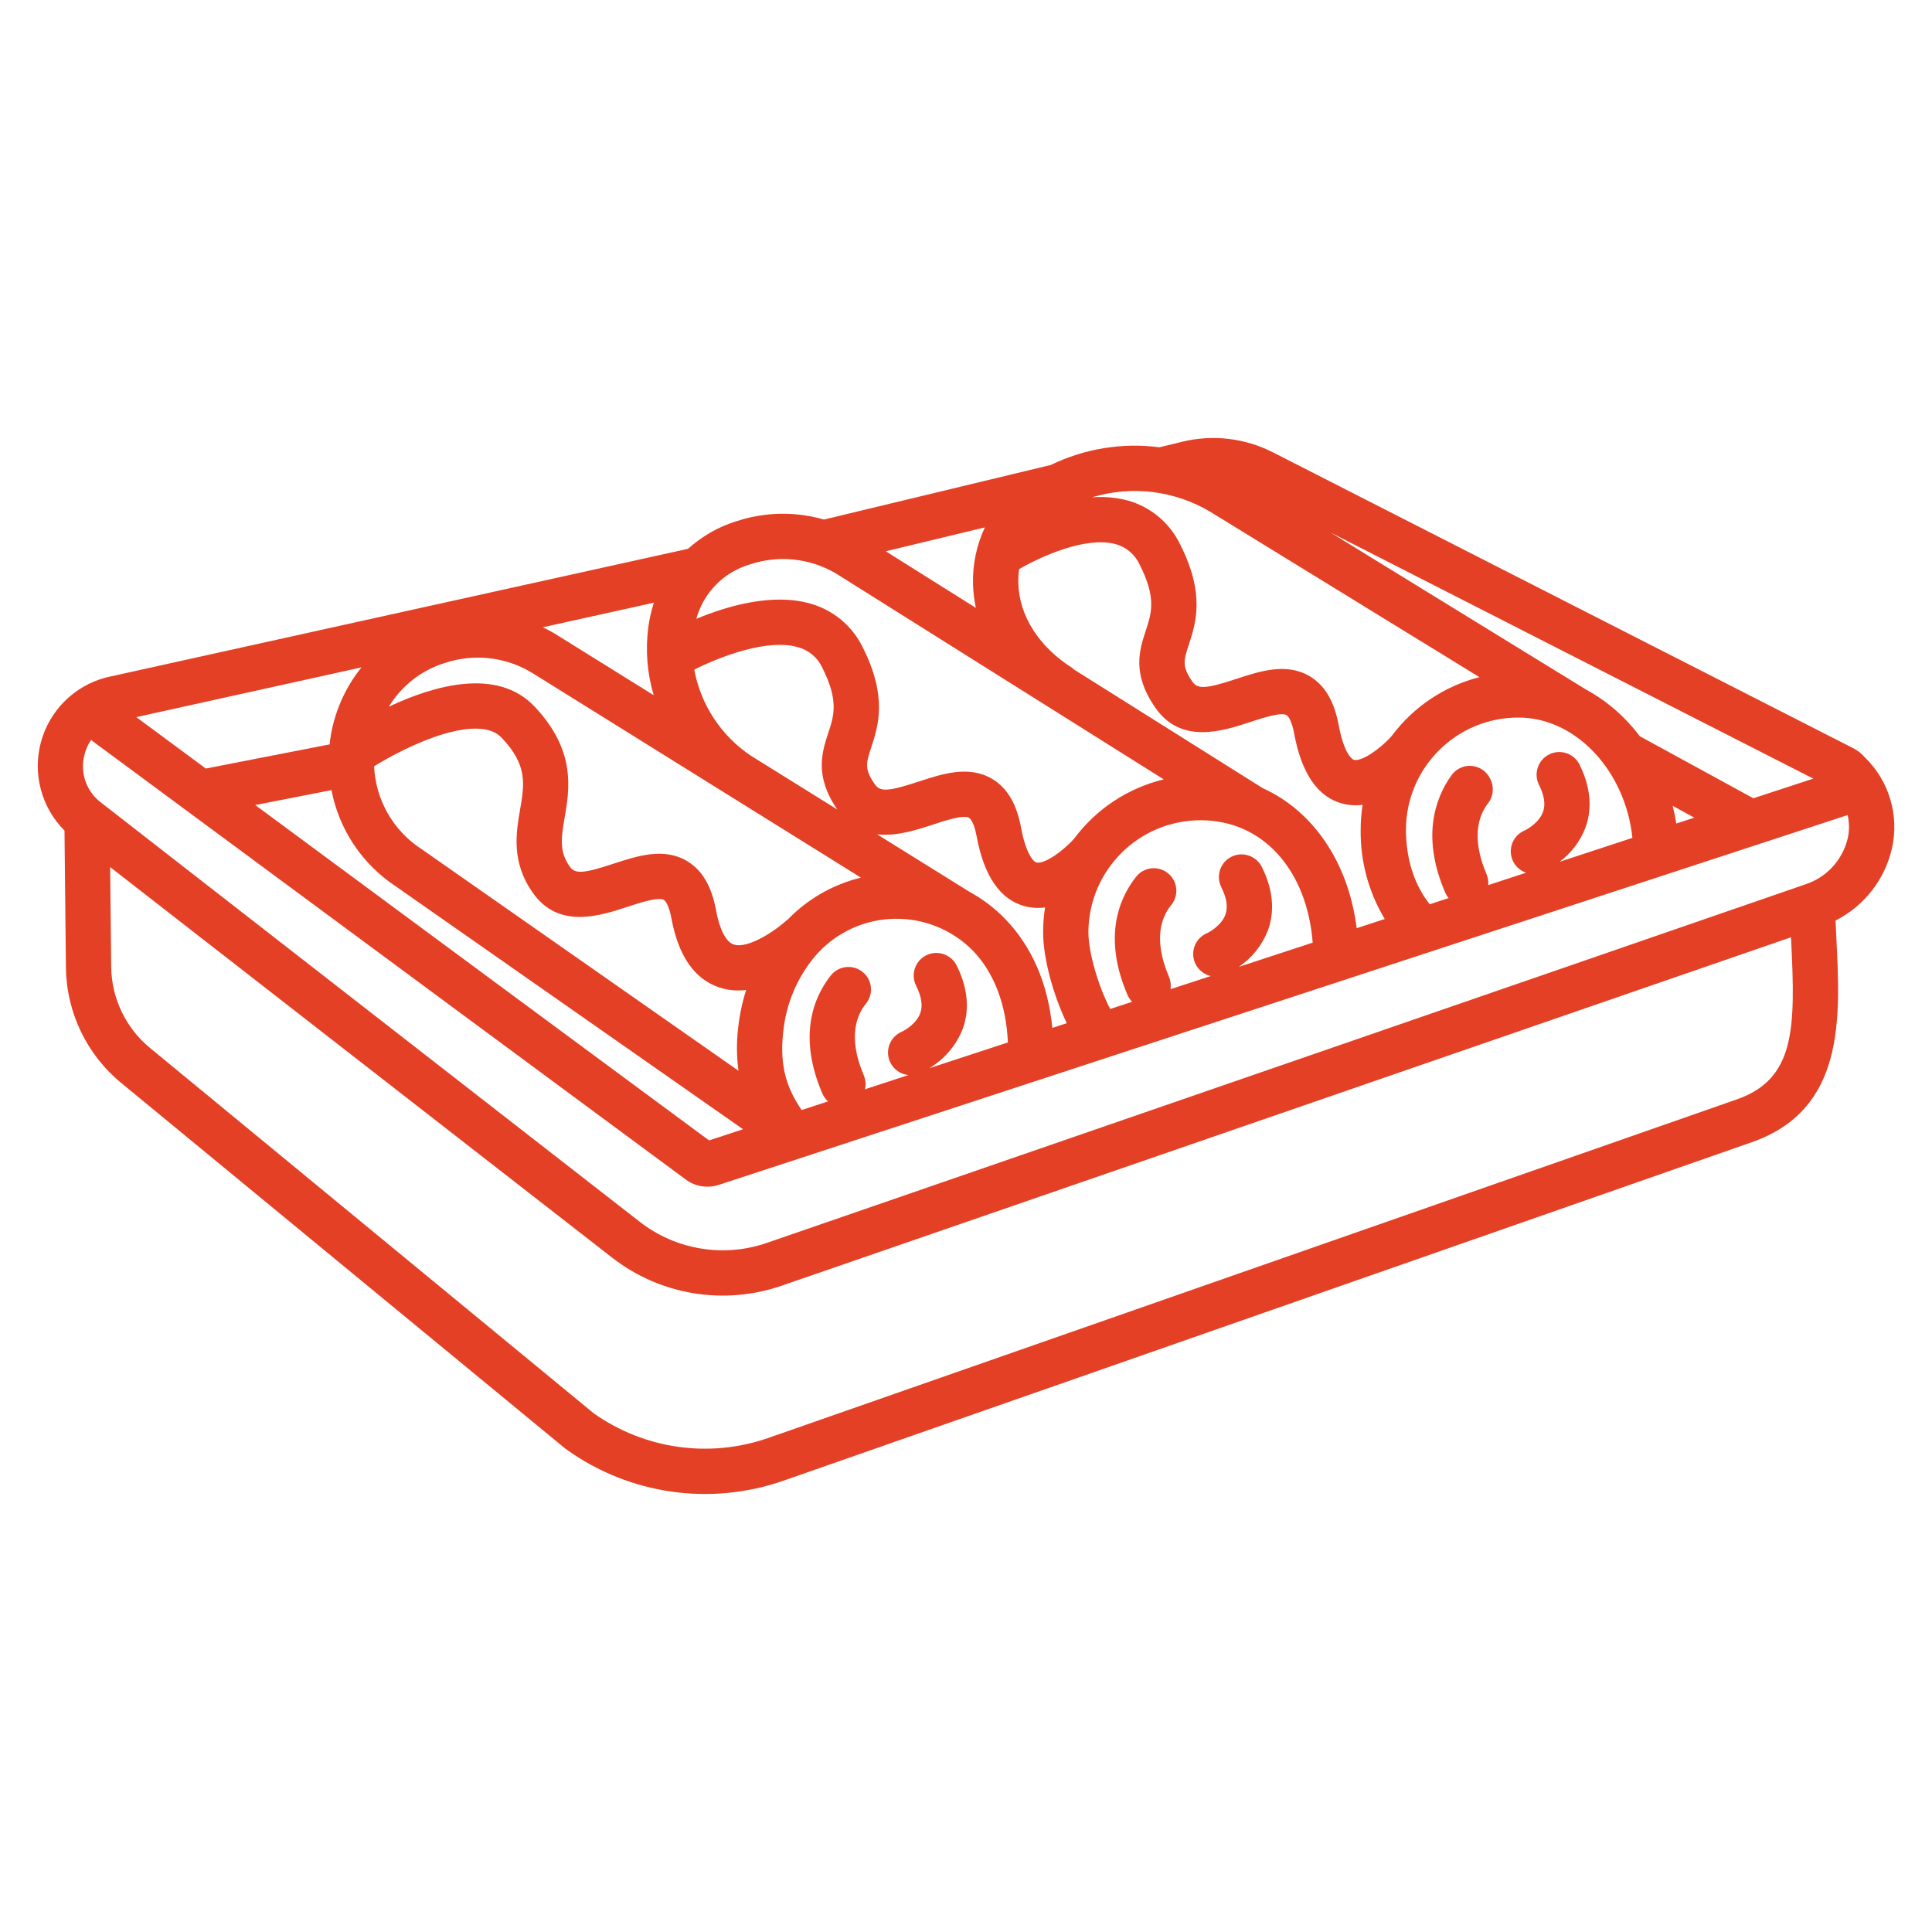 <?xml version="1.0" encoding="UTF-8"?>
<svg xmlns="http://www.w3.org/2000/svg" xmlns:xlink="http://www.w3.org/1999/xlink" viewBox="0 0 128 128" width="128px" height="128px">
<g id="surface42322349">
<path style=" stroke:none;fill-rule:nonzero;fill:rgb(89.02%,25.098%,14.902%);fill-opacity:1;" d="M 123.527 50.152 C 123.328 49.918 123.082 49.727 122.812 49.586 L 84.344 29.973 C 82.488 29.023 80.352 28.773 78.328 29.266 L 76.816 29.633 C 74.355 29.312 71.852 29.723 69.617 30.805 L 54.59 34.422 C 52.859 33.922 51.023 33.91 49.289 34.383 C 49.117 34.434 48.949 34.48 48.781 34.535 C 47.598 34.902 46.508 35.527 45.586 36.359 L 7.066 44.875 C 7.059 44.875 7.051 44.879 7.043 44.883 C 7.031 44.887 7.016 44.887 7.004 44.891 C 4.91 45.449 3.273 47.082 2.711 49.172 C 2.148 51.262 2.742 53.496 4.273 55.027 L 4.367 64.078 C 4.395 67.055 5.738 69.867 8.039 71.754 L 37.461 95.98 C 37.484 96 37.516 96.02 37.543 96.039 C 41.711 99.023 47.07 99.789 51.91 98.098 L 116.066 75.672 C 122.23 73.512 121.93 67.516 121.668 62.23 C 121.648 61.82 121.625 61.402 121.609 60.988 C 123.496 60.035 124.863 58.293 125.34 56.23 C 125.848 54.027 125.16 51.719 123.527 50.152 Z M 120.137 51.586 L 116.164 52.887 L 108.641 48.777 C 108.48 48.566 108.312 48.363 108.141 48.16 C 107.277 47.156 106.238 46.312 105.07 45.68 L 88.145 35.277 Z M 112.254 54.172 L 111.055 54.562 C 110.996 54.164 110.914 53.773 110.82 53.387 Z M 104.641 50.641 C 104.266 49.906 103.367 49.613 102.633 49.984 C 101.895 50.352 101.594 51.246 101.957 51.984 C 102.312 52.691 102.406 53.297 102.23 53.785 C 101.992 54.457 101.262 54.91 101 55.027 C 100.43 55.273 100.07 55.844 100.094 56.461 C 100.117 57.082 100.523 57.621 101.109 57.82 L 98.598 58.641 C 98.621 58.387 98.582 58.133 98.48 57.898 C 97.434 55.434 98 53.984 98.574 53.238 C 98.941 52.781 99.008 52.148 98.742 51.621 L 98.707 51.551 C 98.469 51.09 98.012 50.785 97.492 50.742 C 96.977 50.703 96.477 50.934 96.172 51.352 C 94.996 52.988 94.215 55.566 95.742 59.117 C 95.801 59.258 95.883 59.387 95.98 59.5 L 94.723 59.91 C 93.441 58.297 93.148 56.363 93.148 54.953 C 93.164 50.852 96.5 47.535 100.602 47.539 C 104.422 47.539 107.691 51.094 108.152 55.512 L 103.332 57.094 C 104.102 56.516 104.695 55.734 105.039 54.836 C 105.371 53.945 105.566 52.488 104.641 50.641 Z M 80.234 33.938 L 98.016 44.863 C 95.695 45.457 93.652 46.824 92.219 48.742 C 91.469 49.598 90.211 50.48 89.703 50.34 C 89.488 50.281 89.004 49.727 88.695 48.059 C 88.398 46.457 87.77 45.395 86.77 44.801 C 85.23 43.887 83.465 44.469 81.906 44.98 C 79.926 45.633 79.355 45.672 79.012 45.18 C 78.289 44.148 78.418 43.758 78.762 42.711 C 79.223 41.301 79.859 39.375 78.191 36.074 C 77.5 34.633 76.215 33.562 74.672 33.148 C 73.914 32.957 73.129 32.887 72.352 32.949 C 75 32.145 77.867 32.504 80.234 33.938 Z M 67.52 37.703 C 68.992 36.859 71.93 35.52 73.898 36.047 C 74.617 36.238 75.211 36.746 75.516 37.43 C 76.621 39.617 76.293 40.617 75.914 41.773 C 75.492 43.051 74.969 44.641 76.555 46.902 C 78.262 49.34 81.02 48.434 82.844 47.832 C 83.652 47.566 84.875 47.164 85.238 47.379 C 85.383 47.465 85.602 47.836 85.742 48.602 C 86.23 51.238 87.297 52.797 88.918 53.234 C 89.207 53.312 89.508 53.352 89.809 53.352 C 89.965 53.352 90.125 53.34 90.277 53.32 C 90.191 53.859 90.148 54.406 90.148 54.953 C 90.117 57.043 90.668 59.098 91.742 60.887 L 89.883 61.496 C 89.336 57.129 87 53.73 83.656 52.215 L 71.082 44.312 L 71.098 44.289 C 68.848 42.883 67.523 40.816 67.465 38.629 C 67.457 38.32 67.477 38.012 67.52 37.703 Z M 83.602 57.441 C 83.363 56.957 82.883 56.641 82.344 56.605 C 81.809 56.574 81.293 56.832 81 57.281 C 80.703 57.734 80.676 58.309 80.918 58.789 C 81.273 59.492 81.363 60.098 81.191 60.586 C 80.953 61.258 80.223 61.711 79.961 61.828 C 79.363 62.086 79 62.695 79.059 63.34 C 79.117 63.984 79.586 64.52 80.219 64.664 L 77.551 65.535 C 77.594 65.254 77.555 64.961 77.441 64.699 C 76.363 62.164 76.992 60.703 77.582 59.98 C 77.934 59.566 78.031 58.992 77.84 58.484 C 77.645 57.977 77.191 57.613 76.652 57.535 C 76.117 57.457 75.578 57.68 75.25 58.113 C 73.969 59.746 73.16 62.34 74.703 65.922 C 74.777 66.09 74.879 66.242 75.008 66.371 L 73.555 66.848 C 72.777 65.371 72.109 63.121 72.109 61.754 C 72.125 57.652 75.457 54.336 79.562 54.344 C 83.652 54.344 86.594 57.625 86.969 62.453 L 82.07 64.059 C 82.945 63.469 83.621 62.625 84.004 61.641 C 84.332 60.746 84.531 59.289 83.602 57.441 Z M 65.25 34.941 C 64.699 36.117 64.43 37.406 64.465 38.707 C 64.48 39.234 64.543 39.758 64.652 40.273 L 58.684 36.523 Z M 49.695 37.391 C 49.824 37.352 49.953 37.312 50.086 37.273 C 51.949 36.773 53.941 37.074 55.57 38.109 L 77.102 51.637 C 74.73 52.211 72.637 53.59 71.18 55.543 C 70.43 56.398 69.172 57.277 68.664 57.141 C 68.449 57.082 67.965 56.527 67.652 54.859 C 67.359 53.258 66.73 52.195 65.73 51.602 C 64.191 50.688 62.426 51.27 60.867 51.781 C 58.887 52.434 58.316 52.473 57.973 51.98 C 57.25 50.949 57.379 50.559 57.723 49.512 C 58.184 48.102 58.82 46.176 57.152 42.875 C 56.465 41.473 55.219 40.426 53.719 40 C 51.207 39.266 48.219 40.133 46.133 41 C 46.613 39.258 47.965 37.895 49.695 37.391 Z M 63.383 63.969 C 63.145 63.484 62.664 63.168 62.125 63.137 C 61.59 63.102 61.074 63.359 60.781 63.812 C 60.484 64.262 60.453 64.836 60.699 65.316 C 61.055 66.023 61.145 66.629 60.973 67.117 C 60.734 67.789 60.004 68.238 59.742 68.355 C 59.113 68.629 58.746 69.289 58.852 69.965 C 58.957 70.641 59.508 71.156 60.188 71.223 L 57.309 72.168 C 57.379 71.852 57.348 71.523 57.223 71.227 C 56.145 68.695 56.773 67.234 57.363 66.508 C 57.707 66.094 57.801 65.523 57.609 65.02 C 57.414 64.516 56.965 64.156 56.43 64.078 C 55.895 64 55.359 64.215 55.031 64.641 C 53.75 66.273 52.941 68.867 54.484 72.449 C 54.57 72.648 54.695 72.824 54.859 72.969 L 53.113 73.543 C 52.227 72.246 51.625 70.801 51.883 68.445 C 52.059 66.484 52.859 64.629 54.168 63.16 L 54.191 63.137 C 55.504 61.723 57.336 60.906 59.266 60.871 C 61.191 60.836 63.051 61.582 64.418 62.945 C 65.852 64.414 66.66 66.516 66.777 69.066 L 61.566 70.773 C 62.574 70.176 63.352 69.258 63.781 68.172 C 64.113 67.273 64.309 65.82 63.383 63.969 Z M 66.566 60.852 C 65.883 60.152 65.098 59.559 64.238 59.09 L 58.113 55.277 C 59.402 55.422 60.758 54.977 61.805 54.633 C 62.613 54.367 63.836 53.965 64.199 54.18 C 64.344 54.266 64.562 54.637 64.703 55.402 C 65.191 58.035 66.258 59.598 67.879 60.035 C 68.168 60.113 68.469 60.152 68.77 60.152 C 68.926 60.152 69.086 60.141 69.238 60.121 C 69.152 60.66 69.109 61.207 69.109 61.754 C 69.109 63.484 69.773 65.91 70.676 67.789 L 69.719 68.102 C 69.434 65.168 68.359 62.688 66.566 60.852 Z M 52.879 42.883 C 53.586 43.074 54.168 43.566 54.473 44.227 C 55.582 46.418 55.254 47.418 54.871 48.57 C 54.457 49.836 53.945 51.406 55.469 53.629 L 49.727 50.055 C 47.77 48.734 46.426 46.684 45.996 44.363 C 47.746 43.492 50.852 42.289 52.883 42.883 Z M 43.32 39.93 C 43.152 40.457 43.027 41 42.953 41.551 C 42.754 43.062 42.875 44.598 43.309 46.059 L 36.945 42.098 C 36.629 41.898 36.301 41.719 35.965 41.559 Z M 29.477 43.922 C 29.605 43.879 29.734 43.84 29.867 43.805 C 31.734 43.305 33.723 43.605 35.355 44.641 L 57.039 58.145 C 55.176 58.598 53.48 59.574 52.152 60.961 L 52.141 60.949 C 51.371 61.668 49.547 62.887 48.609 62.574 C 48.098 62.406 47.672 61.578 47.438 60.301 C 47.141 58.699 46.512 57.637 45.512 57.043 C 43.977 56.129 42.207 56.711 40.648 57.223 C 38.668 57.875 38.102 57.914 37.754 57.422 C 37.062 56.438 37.16 55.625 37.41 54.164 C 37.734 52.285 38.172 49.715 35.406 46.801 C 32.926 44.195 28.727 45.422 25.762 46.82 C 26.602 45.434 27.926 44.402 29.477 43.922 Z M 28.184 49.051 C 29.598 48.488 32.137 47.719 33.23 48.871 C 34.961 50.691 34.75 51.938 34.453 53.656 C 34.191 55.191 33.863 57.102 35.297 59.145 C 37.004 61.582 39.762 60.676 41.586 60.074 C 42.395 59.809 43.617 59.406 43.98 59.621 C 44.125 59.707 44.344 60.082 44.484 60.844 C 44.945 63.34 46.016 64.883 47.672 65.426 C 48.074 65.559 48.496 65.625 48.922 65.621 C 49.09 65.621 49.262 65.609 49.434 65.59 C 49.172 66.414 48.996 67.262 48.902 68.121 C 48.793 69.059 48.801 70.004 48.926 70.938 L 27.953 56.27 C 27.941 56.262 27.926 56.254 27.914 56.246 C 26.051 55.031 24.883 52.992 24.785 50.766 C 25.871 50.102 27.004 49.527 28.184 49.051 Z M 26.25 58.742 L 49.23 74.816 L 46.977 75.555 L 16.91 53.336 L 21.961 52.348 C 22.465 54.973 24.016 57.277 26.25 58.742 Z M 23.949 44.215 C 22.824 45.609 22.105 47.289 21.867 49.062 C 21.855 49.148 21.852 49.23 21.844 49.316 L 13.637 50.918 L 9.031 47.512 Z M 115.074 72.836 L 50.918 95.262 C 47.02 96.629 42.699 96.02 39.328 93.629 L 9.945 69.434 C 8.332 68.109 7.387 66.137 7.367 64.047 L 7.297 57.445 L 40.543 83.312 C 43.734 85.805 47.977 86.504 51.801 85.176 L 118.656 62.098 C 118.66 62.188 118.664 62.285 118.672 62.375 C 118.957 68.152 118.934 71.484 115.074 72.836 Z M 122.41 55.57 C 122.059 57.004 120.988 58.156 119.578 58.602 L 50.824 82.34 C 47.957 83.336 44.777 82.812 42.383 80.945 L 6.688 53.168 C 5.758 52.465 5.32 51.285 5.562 50.148 C 5.645 49.742 5.805 49.355 6.039 49.016 C 6.078 49.051 6.121 49.09 6.164 49.125 L 45.441 78.152 C 46.066 78.613 46.875 78.742 47.613 78.504 L 122.41 54 C 122.531 54.516 122.531 55.055 122.41 55.57 Z M 122.41 55.57 "/>
</g>
</svg>
